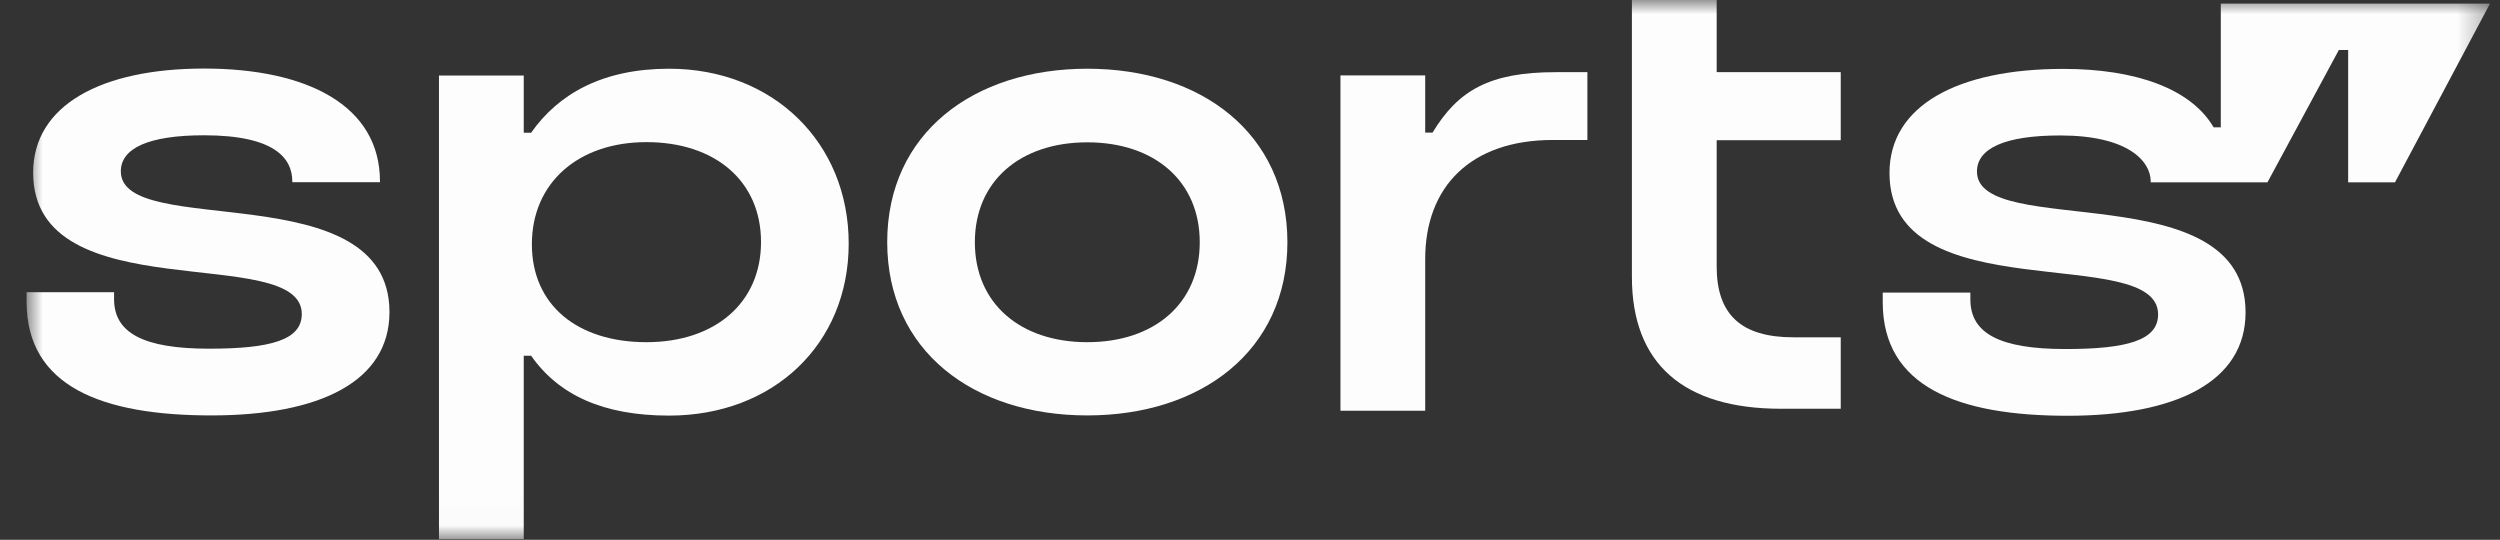<svg width="88" height="19" viewBox="0 0 88 19" fill="none" xmlns="http://www.w3.org/2000/svg">
<rect x="0" y="0" width="88" height="19" fill="#333333" stroke="none"/>
<g clip-path="url(#clip0_165_7725)">
<mask id="mask0_165_7725" style="mask-type:luminance" maskUnits="userSpaceOnUse" x="0" y="0" width="88" height="19">
<path d="M87.689 0H0.901V18.985H87.689V0Z" fill="white"/>
</mask>
<g mask="url(#mask0_165_7725)">
<path d="M4.253 6.032C4.253 5.219 5.227 4.762 7.182 4.762C9.676 4.762 10.289 5.575 10.289 6.388V6.413H13.375V6.388C13.375 3.708 10.806 2.413 7.182 2.413C3.558 2.413 1.167 3.708 1.167 6.076C1.167 10.985 10.623 8.515 10.623 11.054C10.623 11.962 9.546 12.274 7.359 12.274C5.05 12.274 4.015 11.721 4.015 10.527V10.286H0.936V10.623C0.936 13.613 3.606 14.623 7.441 14.623C11.27 14.623 13.709 13.423 13.709 10.985C13.709 6.083 4.253 8.451 4.253 6.032Z" fill="#FDFDFD"/>
<path d="M23.552 2.419C21.242 2.419 19.669 3.282 18.695 4.673H18.436V2.66H15.452V18.985H18.436V12.521H18.695C19.669 13.912 21.242 14.629 23.552 14.629C27.224 14.629 29.874 12.115 29.874 8.572C29.874 5.029 27.224 2.419 23.552 2.419ZM22.755 12.045C20.337 12.045 18.722 10.749 18.722 8.597C18.722 6.445 20.343 5.003 22.755 5.003C25.166 5.003 26.788 6.368 26.788 8.521C26.788 10.68 25.146 12.045 22.755 12.045Z" fill="#FDFDFD"/>
<path d="M60.42 0H57.443V9.746C57.443 12.813 59.269 14.388 62.689 14.388H64.794V11.873H63.125C61.299 11.873 60.427 11.08 60.427 9.384V4.934H64.794V2.54H60.427V0H60.42Z" fill="#FDFDFD"/>
<path d="M50.426 4.667H50.167V2.654H47.184V14.458H50.167V9.118C50.167 6.578 51.761 4.927 54.663 4.927H55.876V2.54H54.766C52.429 2.54 51.325 3.181 50.426 4.667Z" fill="#FDFDFD"/>
<path d="M38.273 2.419C34.268 2.419 31.23 4.692 31.23 8.521C31.23 12.35 34.261 14.623 38.273 14.623C42.279 14.623 45.317 12.35 45.317 8.521C45.31 4.692 42.279 2.419 38.273 2.419ZM38.273 12.045C35.91 12.045 34.315 10.68 34.315 8.527C34.315 6.375 35.91 5.01 38.273 5.01C40.637 5.01 42.231 6.375 42.231 8.527C42.231 10.68 40.637 12.045 38.273 12.045Z" fill="#FDFDFD"/>
<path d="M82.158 0.127H78.172V1.206V4.483H77.92C77.123 3.118 75.168 2.425 72.627 2.425C68.901 2.425 66.51 3.721 66.51 6.089C66.51 10.997 75.965 8.527 75.965 11.067C75.965 11.975 74.889 12.286 72.702 12.286C70.386 12.286 69.357 11.734 69.357 10.54V10.299H66.272V10.635C66.272 13.626 68.942 14.635 72.777 14.635C76.606 14.635 79.044 13.435 79.044 10.997C79.044 6.089 69.589 8.457 69.589 6.038C69.589 5.226 70.563 4.768 72.518 4.768C74.882 4.768 75.706 5.657 75.706 6.394V6.419H78.166H79.814L82.328 1.759H82.655V6.419H84.303L87.648 0.127H82.158Z" fill="#FDFDFD"/>
</g>
</g>
<defs>
<clipPath id="clip0_165_7725">
<rect width="86.788" height="18.985" fill="white" transform="translate(0.901)"/>
</clipPath>
</defs>
</svg>
